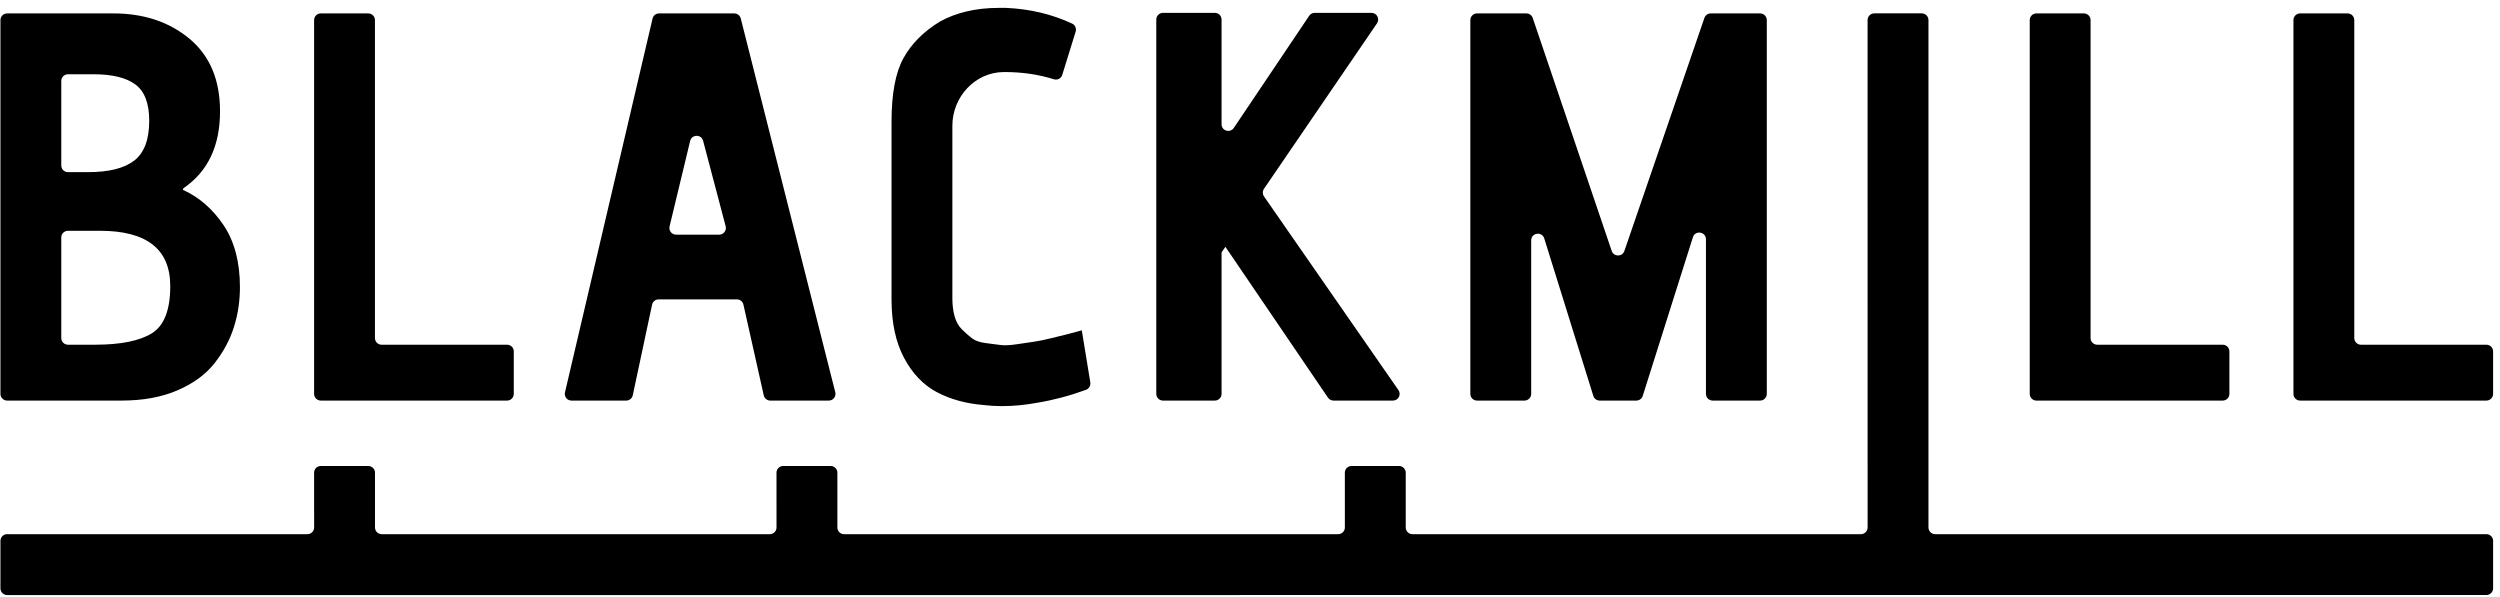 <?xml version="1.0" encoding="UTF-8"?>
<svg width="226px" height="54px" viewBox="0 0 226 54" version="1.1" xmlns="http://www.w3.org/2000/svg" xmlns:xlink="http://www.w3.org/1999/xlink">
    <title>Blackmill</title>
    <g id="Page-1" stroke="none" stroke-width="1" fill="none" fill-rule="evenodd">
        <path d="M224.773,48.289 C225.106,48.289 225.377,48.56 225.377,48.893 L225.377,53.185 C225.377,53.518 225.106,53.789 224.773,53.789 L0.645,53.793 C0.311,53.793 0.04,53.523 0.04,53.189 L0.04,48.893 C0.04,48.56 0.311,48.289 0.645,48.289 L27.792,48.289 C28.126,48.289 28.397,48.018 28.397,47.685 L28.395,42.731 C28.395,42.397 28.665,42.126 28.999,42.126 L33.294,42.126 C33.628,42.126 33.899,42.397 33.899,42.731 L33.899,47.685 C33.899,48.018 34.169,48.289 34.503,48.289 L69.592,48.289 C69.926,48.289 70.197,48.018 70.197,47.685 L70.195,42.731 C70.195,42.397 70.465,42.126 70.799,42.126 L75.095,42.126 C75.429,42.126 75.699,42.397 75.699,42.731 L75.699,47.685 C75.699,48.018 75.97,48.289 76.304,48.289 L120.971,48.289 C121.305,48.289 121.576,48.018 121.576,47.685 L121.574,42.731 C121.574,42.397 121.844,42.126 122.178,42.126 L126.474,42.126 C126.808,42.126 127.078,42.397 127.078,42.731 L127.078,47.685 C127.078,48.018 127.349,48.289 127.683,48.289 L168.228,48.289 C168.562,48.289 168.832,48.018 168.832,47.685 L168.829,1.813 C168.829,1.479 169.099,1.208 169.433,1.208 L173.729,1.208 C174.062,1.208 174.333,1.479 174.333,1.813 L174.333,47.685 C174.333,48.018 174.604,48.289 174.937,48.289 L224.773,48.289 Z M5.54,30.558 C5.54,30.892 5.811,31.162 6.144,31.162 L8.591,31.162 C10.891,31.162 12.599,30.821 13.716,30.137 C14.832,29.454 15.391,28.03 15.391,25.863 C15.391,22.53 13.273,20.863 9.04,20.863 L6.144,20.863 C5.811,20.863 5.54,21.133 5.54,21.467 L5.54,30.558 Z M5.54,14.958 C5.54,15.292 5.811,15.563 6.144,15.563 L7.94,15.563 C9.841,15.563 11.24,15.212 12.141,14.512 C13.04,13.813 13.49,12.613 13.49,10.912 C13.49,9.346 13.073,8.254 12.24,7.637 C11.407,7.021 10.141,6.712 8.44,6.712 L6.144,6.712 C5.811,6.712 5.54,6.983 5.54,7.317 L5.54,14.958 Z M10.99,36.212 L0.644,36.212 C0.311,36.212 0.04,35.942 0.04,35.608 L0.04,1.817 C0.04,1.483 0.311,1.212 0.644,1.212 L10.24,1.212 C13.007,1.212 15.307,1.98 17.141,3.512 C18.974,5.046 19.891,7.23 19.891,10.063 C19.891,13.196 18.79,15.512 16.591,17.012 C16.557,17.046 16.54,17.079 16.54,17.113 L16.54,17.162 C18.007,17.829 19.231,18.896 20.216,20.363 C21.198,21.829 21.69,23.696 21.69,25.962 C21.69,27.23 21.507,28.438 21.141,29.587 C20.773,30.738 20.19,31.821 19.391,32.837 C18.591,33.855 17.474,34.671 16.04,35.287 C14.606,35.905 12.923,36.212 10.99,36.212 Z M45.841,36.212 L28.999,36.212 C28.665,36.212 28.395,35.941 28.395,35.608 L28.395,1.817 C28.395,1.484 28.665,1.212 28.999,1.212 L33.29,1.212 C33.624,1.212 33.895,1.484 33.895,1.817 L33.895,30.558 C33.895,30.892 34.165,31.163 34.499,31.163 L45.841,31.163 C46.175,31.163 46.445,31.433 46.445,31.767 L46.445,35.608 C46.445,35.941 46.175,36.212 45.841,36.212 Z M65.6,20.454 L63.561,12.729 C63.401,12.122 62.536,12.132 62.389,12.742 L60.529,20.467 C60.438,20.847 60.726,21.213 61.117,21.213 L65.016,21.213 C65.412,21.213 65.701,20.837 65.6,20.454 Z M74.923,36.213 L69.634,36.213 C69.351,36.213 69.106,36.017 69.044,35.741 L67.205,27.536 C67.144,27.26 66.899,27.063 66.616,27.063 L59.539,27.063 C59.254,27.063 59.008,27.263 58.948,27.542 L57.202,35.734 C57.142,36.013 56.896,36.213 56.611,36.213 L51.662,36.213 C51.272,36.213 50.985,35.85 51.074,35.471 L58.991,1.679 C59.055,1.406 59.298,1.213 59.579,1.213 L66.379,1.213 C66.656,1.213 66.897,1.401 66.965,1.669 L75.509,35.46 C75.606,35.842 75.317,36.213 74.923,36.213 Z M97.794,29.863 L98.564,34.567 C98.61,34.854 98.445,35.141 98.171,35.241 C96.695,35.781 95.219,36.172 93.744,36.413 C92.677,36.613 91.61,36.713 90.544,36.713 C90.011,36.713 89.461,36.679 88.895,36.613 C87.294,36.479 85.886,36.088 84.669,35.438 C83.452,34.788 82.469,33.755 81.719,32.338 C80.969,30.922 80.594,29.163 80.594,27.063 L80.594,11.012 C80.594,8.48 80.952,6.563 81.669,5.262 C82.386,3.963 83.477,2.863 84.944,1.963 C86.444,1.13 88.227,0.713 90.294,0.713 L90.944,0.713 C93.091,0.805 95.083,1.278 96.921,2.133 C97.194,2.26 97.328,2.577 97.238,2.865 L96.025,6.777 C95.925,7.099 95.586,7.266 95.265,7.165 C93.89,6.73 92.399,6.512 90.794,6.512 C90.771,6.512 90.749,6.512 90.726,6.513 C88.13,6.536 86.094,8.771 86.094,11.367 L86.094,26.963 C86.094,27.563 86.16,28.105 86.294,28.588 C86.427,29.071 86.645,29.463 86.944,29.762 C87.244,30.063 87.544,30.33 87.844,30.563 C88.145,30.797 88.561,30.946 89.094,31.012 C89.627,31.08 90.077,31.137 90.444,31.188 C90.811,31.238 91.319,31.213 91.969,31.113 C92.619,31.012 93.127,30.938 93.494,30.887 C93.86,30.838 94.386,30.73 95.069,30.563 C95.752,30.396 96.227,30.28 96.494,30.213 C96.761,30.146 97.194,30.03 97.794,29.863 Z M125.923,36.212 L120.548,36.212 C120.348,36.212 120.161,36.114 120.048,35.947 L110.778,22.314 L110.429,22.814 L110.429,35.608 C110.429,35.941 110.158,36.212 109.824,36.212 L105.133,36.212 C104.799,36.212 104.528,35.941 104.528,35.608 L104.528,1.768 C104.528,1.433 104.799,1.163 105.133,1.163 L109.824,1.163 C110.158,1.163 110.429,1.433 110.429,1.768 L110.429,11.229 C110.429,11.826 111.202,12.062 111.535,11.566 L118.349,1.429 C118.461,1.262 118.649,1.163 118.85,1.163 L123.983,1.163 C124.469,1.163 124.756,1.706 124.482,2.108 L114.263,17.069 C114.122,17.276 114.123,17.549 114.266,17.755 L126.419,35.264 C126.697,35.664 126.411,36.212 125.923,36.212 Z M159.114,36.212 L154.823,36.212 C154.489,36.212 154.218,35.941 154.218,35.608 L154.218,21.63 C154.218,20.939 153.246,20.788 153.038,21.447 L148.502,35.791 C148.423,36.041 148.19,36.212 147.926,36.212 L144.614,36.212 C144.349,36.212 144.115,36.041 144.036,35.788 L139.6,21.553 C139.394,20.892 138.419,21.041 138.419,21.733 L138.419,35.608 C138.419,35.941 138.148,36.212 137.814,36.212 L133.523,36.212 C133.189,36.212 132.919,35.941 132.919,35.608 L132.919,1.817 C132.919,1.484 133.189,1.212 133.523,1.212 L137.985,1.212 C138.244,1.212 138.474,1.377 138.558,1.623 L145.699,22.686 C145.885,23.232 146.656,23.233 146.843,22.688 L154.078,1.621 C154.162,1.377 154.392,1.212 154.65,1.212 L159.114,1.212 C159.448,1.212 159.718,1.484 159.718,1.817 L159.718,35.608 C159.718,35.941 159.448,36.212 159.114,36.212 Z M200.933,36.212 L184.092,36.212 C183.758,36.212 183.488,35.941 183.488,35.608 L183.488,1.817 C183.488,1.484 183.758,1.212 184.092,1.212 L188.383,1.212 C188.717,1.212 188.988,1.484 188.988,1.817 L188.988,30.558 C188.988,30.892 189.258,31.163 189.592,31.163 L200.933,31.163 C201.267,31.163 201.537,31.433 201.537,31.767 L201.537,35.608 C201.537,35.941 201.267,36.212 200.933,36.212 Z M224.773,36.212 L207.931,36.212 C207.597,36.212 207.327,35.941 207.327,35.608 L207.327,1.817 C207.327,1.484 207.597,1.212 207.931,1.212 L212.222,1.212 C212.556,1.212 212.827,1.484 212.827,1.817 L212.827,30.558 C212.827,30.892 213.097,31.163 213.431,31.163 L224.773,31.163 C225.107,31.163 225.376,31.433 225.376,31.767 L225.376,35.608 C225.376,35.941 225.107,36.212 224.773,36.212 Z" id="blackmill-logo" fill="#000000"></path>
    </g>
</svg>